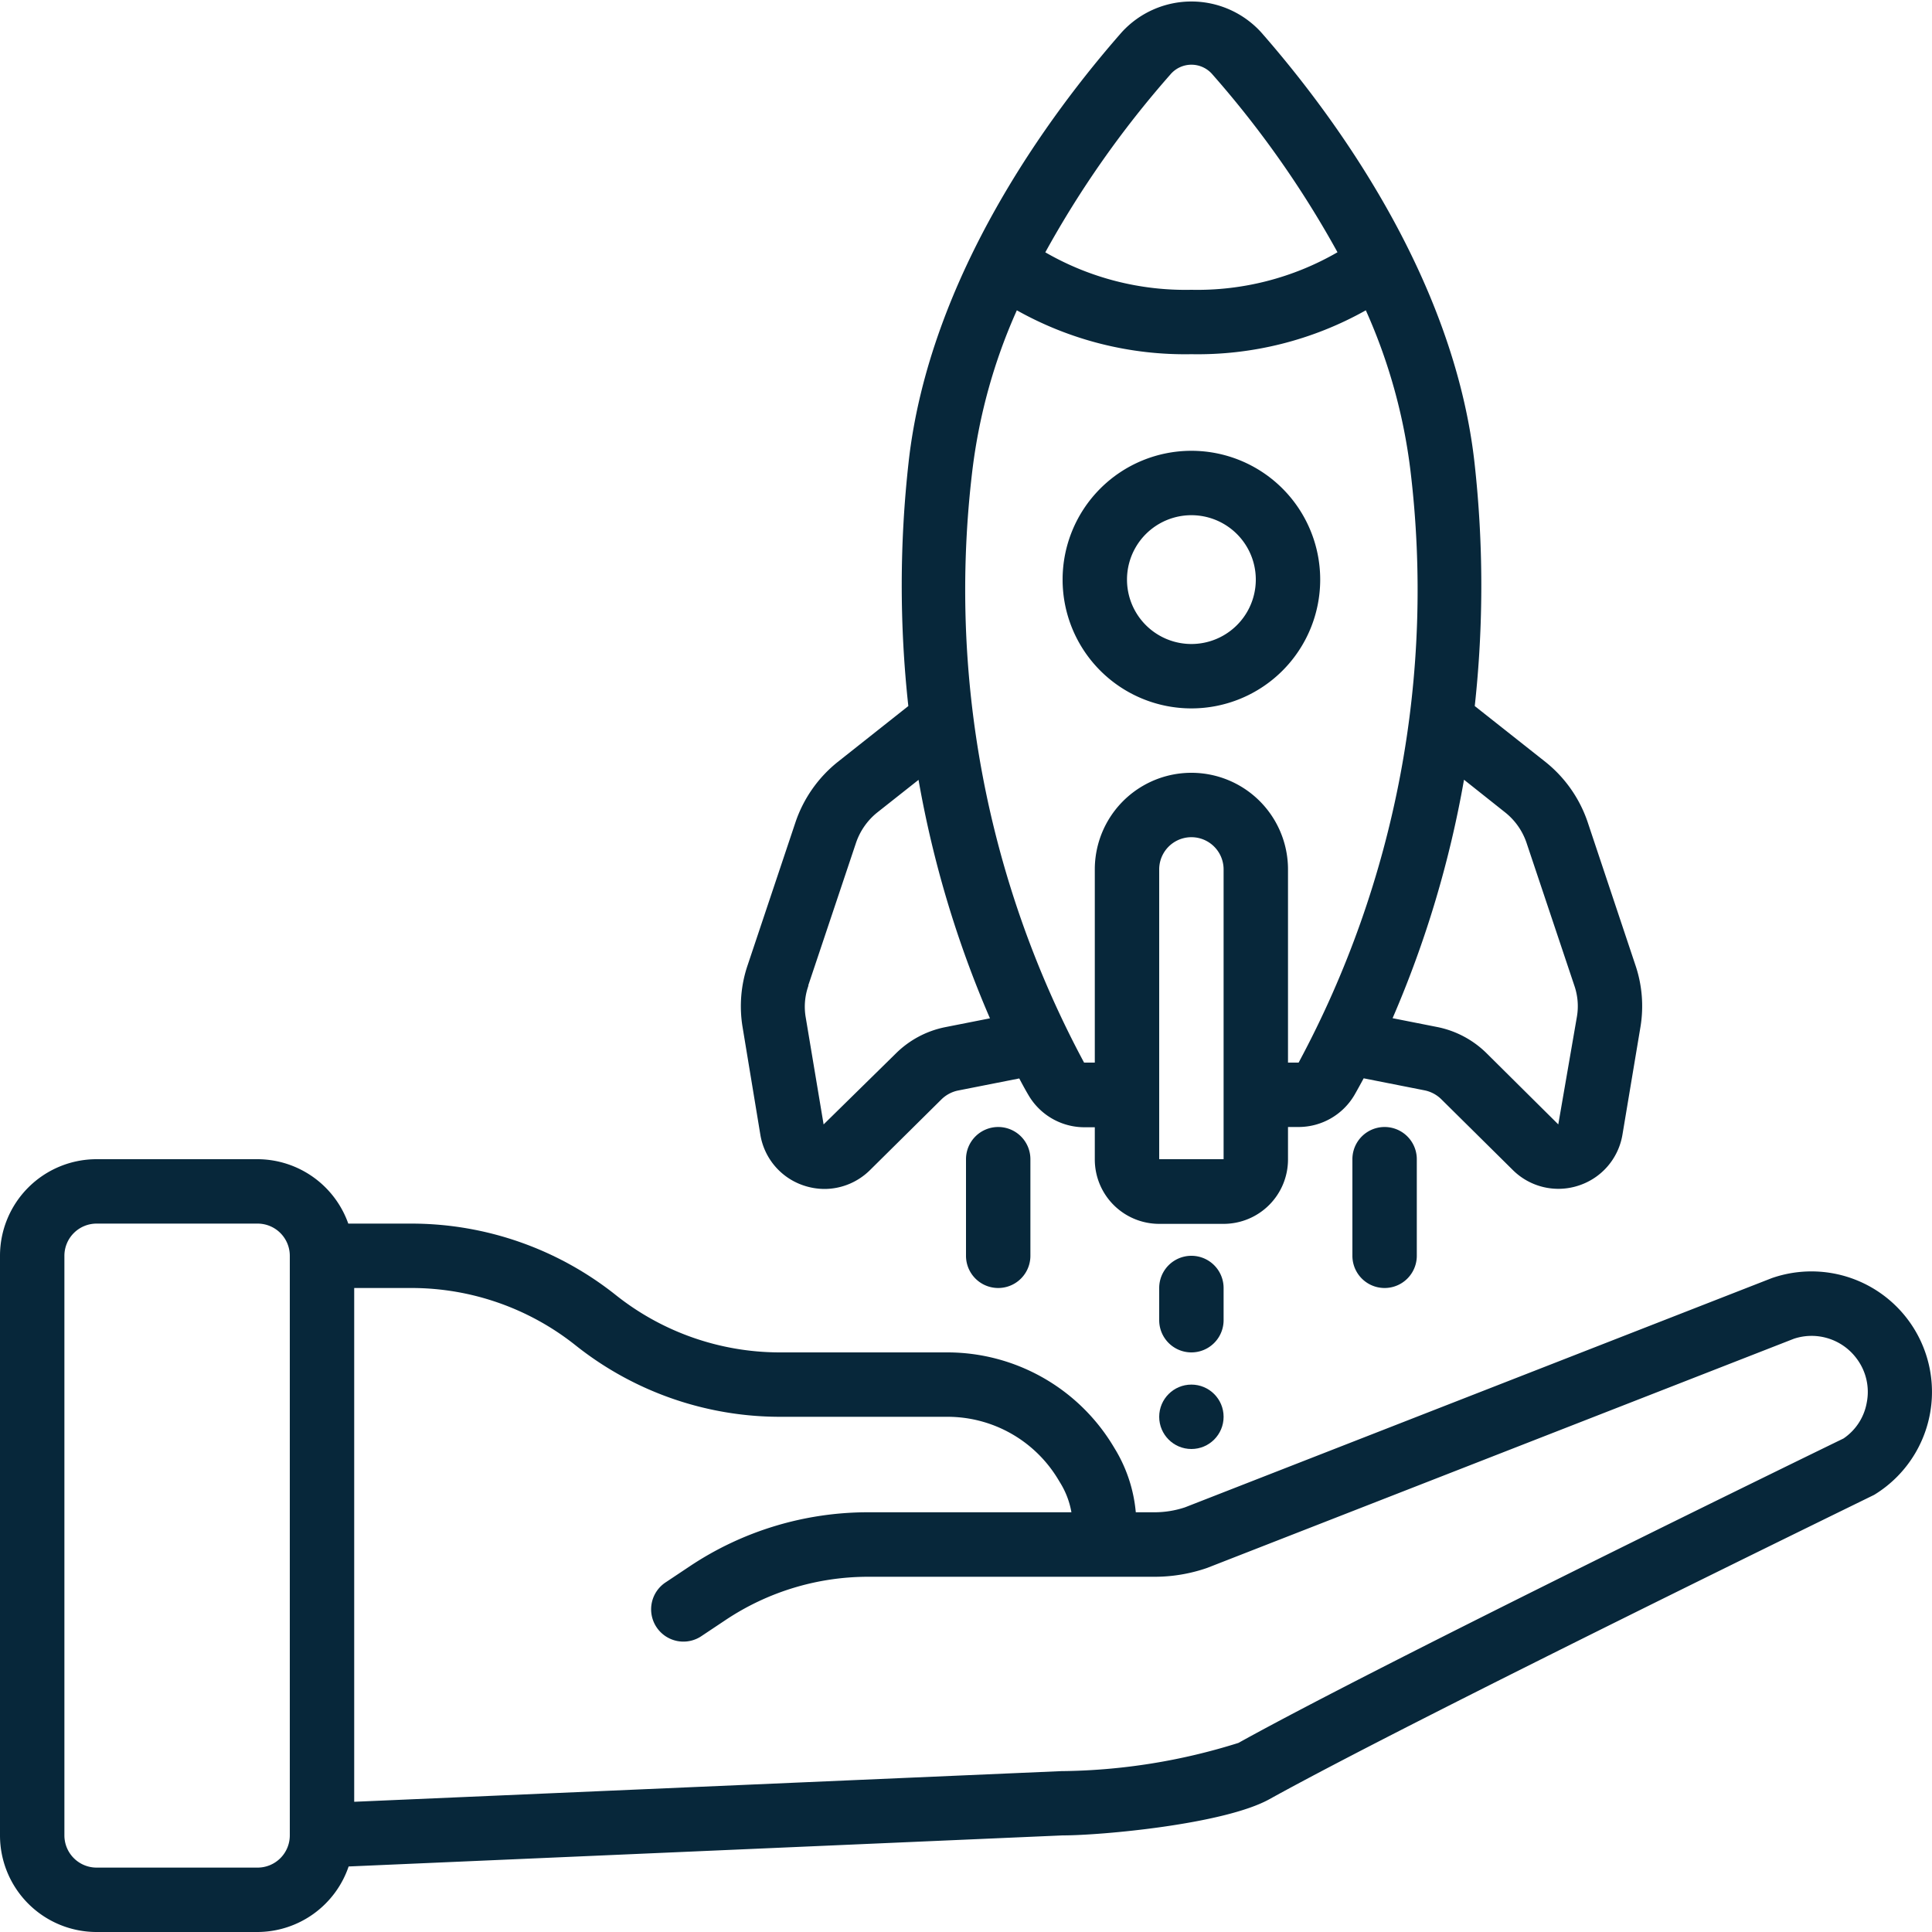 <svg xmlns="http://www.w3.org/2000/svg" version="1.1" xmlns:xlink="http://www.w3.org/1999/xlink" width="512" height="512" x="0" y="0" viewBox="0 0 60 60" style="enable-background:new 0 0 512 512" xml:space="preserve" class=""><g><g fill="#000" fill-rule="nonzero"><path d="M3 60h5a3 3 0 0 0 2.827-2.035L33 57c1.21 0 5.019-.346 6.424-1.125 4.512-2.5 18.556-9.338 18.78-9.451a3.743 3.743 0 0 0-3.179-6.731L36.8 46.812a2.992 2.992 0 0 1-.948.153h-.579a4.577 4.577 0 0 0-.607-1.9l-.089-.148A6.019 6.019 0 0 0 29.43 42H24.2a8.188 8.188 0 0 1-5.077-1.782A10.2 10.2 0 0 0 12.8 38h-1.984A3 3 0 0 0 8 36H3a3 3 0 0 0-3 3v18a3 3 0 0 0 3 3zm14.877-18.218A10.2 10.2 0 0 0 24.2 44h5.23a4.009 4.009 0 0 1 3.432 1.944l.089.147c.16.27.269.566.323.874h-6.309a9.972 9.972 0 0 0-5.548 1.68l-.732.488A1.003 1.003 0 1 0 21.8 50.8l.732-.488a7.977 7.977 0 0 1 4.438-1.344h8.889c.554 0 1.104-.093 1.628-.274l18.224-7.118a1.741 1.741 0 0 1 1.946.612c.297.392.412.892.316 1.374a1.7 1.7 0 0 1-.721 1.111c-.58.282-14.234 6.927-18.792 9.455-1.78.562-3.633.858-5.5.876L11 55.956V40h1.8a8.188 8.188 0 0 1 5.077 1.782zM2 39a1 1 0 0 1 1-1h5a1 1 0 0 1 1 1v18a1 1 0 0 1-1 1H3a1 1 0 0 1-1-1zM37 22a4 4 0 1 0 0-8 4 4 0 0 0 0 8zm0-6a2 2 0 1 1 0 4 2 2 0 0 1 0-4z" fill="#07273a" opacity="1" data-original="#000000"></path><path d="M23.615 35.25a2.006 2.006 0 0 0 1.366 1.574c.2.065.41.099.62.1.529 0 1.037-.21 1.413-.581l2.223-2.2c.142-.14.321-.236.517-.276l1.9-.375c.105.2.2.373.285.516.36.618 1.02.998 1.735 1H34v1a2 2 0 0 0 2 2h2a2 2 0 0 0 2-2V35h.33a2.014 2.014 0 0 0 1.737-1c.082-.143.178-.318.283-.512l1.889.373c.2.04.383.138.527.282l2.223 2.2a2.006 2.006 0 0 0 2.03.478 2.009 2.009 0 0 0 1.367-1.579l.56-3.35a3.957 3.957 0 0 0-.158-1.922L49.3 25.513a4.051 4.051 0 0 0-1.3-1.847l-2.2-1.739a34.486 34.486 0 0 0-.008-7.557C45.145 8.573 41.36 3.505 39.163 1a2.929 2.929 0 0 0-4.325 0c-2.2 2.505-5.983 7.573-6.622 13.369a34.43 34.43 0 0 0-.007 7.558l-2.2 1.742a4.061 4.061 0 0 0-1.3 1.853l-1.488 4.445a3.964 3.964 0 0 0-.16 1.928zM36 36v-9a1 1 0 0 1 2 0v9zm10.745-10.769c.302.24.53.562.657.926l1.492 4.456c.105.306.133.633.08.952l-.58 3.354-2.217-2.2a3.021 3.021 0 0 0-1.543-.824l-1.386-.274a33.013 33.013 0 0 0 2.218-7.406zM36.343 2.318a.856.856 0 0 1 1.316 0 30.874 30.874 0 0 1 3.878 5.516A8.7 8.7 0 0 1 37 9a8.7 8.7 0 0 1-4.537-1.164 30.881 30.881 0 0 1 3.88-5.518zM30.2 14.589c.21-1.71.674-3.38 1.379-4.952A10.668 10.668 0 0 0 37 11a10.668 10.668 0 0 0 5.417-1.363 17.228 17.228 0 0 1 1.383 4.954A31 31 0 0 1 40.33 33H40v-6a3 3 0 0 0-6 0v6h-.333A31.043 31.043 0 0 1 30.2 14.589zm-5.1 16.018 1.487-4.44c.126-.366.353-.69.655-.933l1.284-1.015a32.994 32.994 0 0 0 2.218 7.406l-1.393.275a3.016 3.016 0 0 0-1.533.82l-2.24 2.2-.56-3.35a1.95 1.95 0 0 1 .09-.963zM38 40a1 1 0 0 0-2 0v1a1 1 0 0 0 2 0z" fill="#07273a" opacity="1" data-original="#000000"></path><circle cx="37" cy="44" r="1" fill="#07273a" opacity="1" data-original="#000000"></circle><path d="M31 35a1 1 0 0 0-1 1v3a1 1 0 0 0 2 0v-3a1 1 0 0 0-1-1zM42 36v3a1 1 0 0 0 2 0v-3a1 1 0 0 0-2 0z" fill="#07273a" opacity="1" data-original="#000000"></path></g></g></svg>